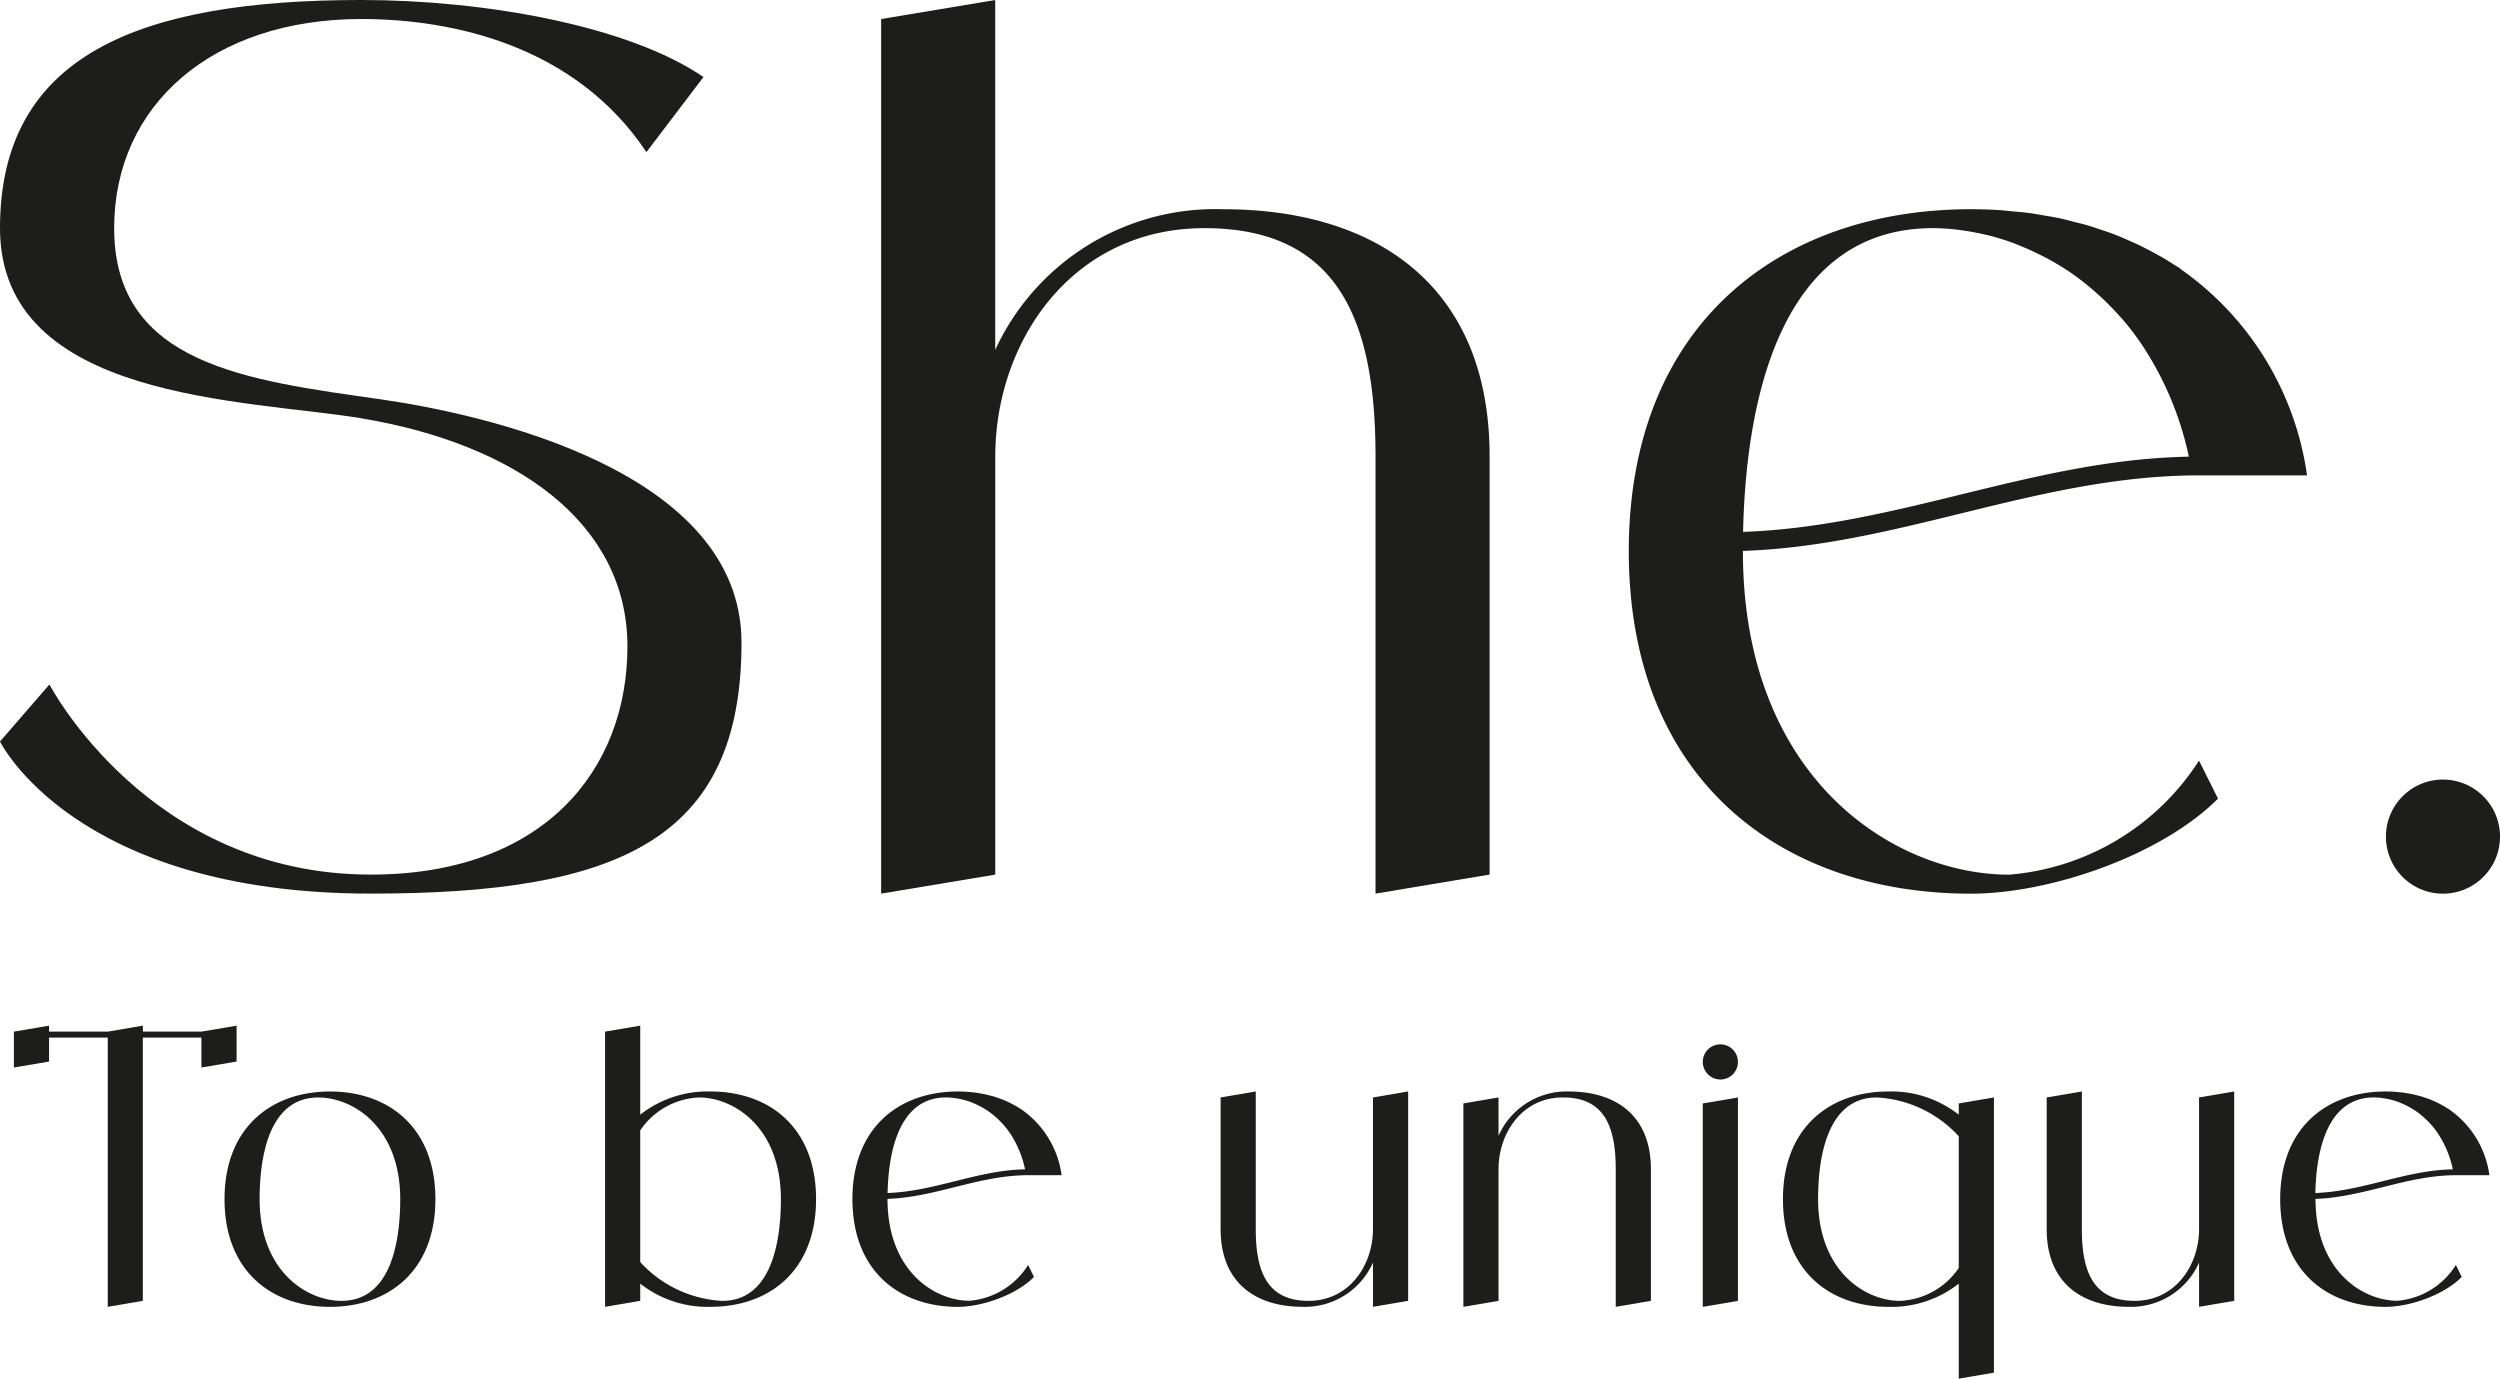 <?xml version="1.0" encoding="UTF-8"?> <svg xmlns="http://www.w3.org/2000/svg" id="Слой_1" data-name="Слой 1" viewBox="0 0 1477.23 814.63"><defs><style>.cls-1{fill:#1d1d1b;}</style></defs><path class="cls-1" d="M699.49,1016.38c0,116.84-73,148.3-219.08,148.3-175.26,0-219.07-89.88-219.07-89.88l29.21-33.7S349,1153.44,480.41,1153.44c102.24,0,151.67-61.79,151.67-134.81S566.17,899.05,474.8,883.81c-67.41-11.23-213.46-10.11-213.46-112.34s82-134.82,213.46-134.82c73,0,157.9,15.21,202.22,45.52l-33.7,44.36c-42-62.92-114.27-78.64-168.52-78.64-87.63,0-146,50.55-146,123.58,0,80.78,78.64,89.87,157.28,101.11C545.63,881.09,699.49,914.15,699.49,1016.38Z" transform="translate(-261.34 -636.65)"></path><path class="cls-1" d="M1141.54,906.28v247.16l-67.41,11.24V906.28c0-81-22.47-134.81-101.11-134.81s-123.58,67.4-123.58,134.81v247.16L782,1164.68V647.89l67.41-11.24V843.41a143.11,143.11,0,0,1,134.81-83.12C1074.13,760.29,1141.54,805.23,1141.54,906.28Z" transform="translate(-261.34 -636.65)"></path><path class="cls-1" d="M1560.72,1086.08l11.23,22.47c-33.71,33.71-99.33,56.17-146,56.17-105.9,0-191.76-59.92-201.28-179.75-.57-7.27-.9-14.74-.9-22.47,0-134.82,89.88-202.23,202.22-202.23q9,0,17.82.61c2.15.15,4.26.43,6.39.62,3.67.33,7.34.63,10.95,1.13,2.58.34,5.09.85,7.66,1.27,3,.52,6.12,1,9.12,1.62,2.76.59,5.45,1.29,8.15,2s5.26,1.28,8.06,2.08,5.52,1.74,8.26,2.67c2.46.81,4.9,1.6,7.3,2.52,2.77,1,5.47,2.19,8.16,3.35,2.25,1,4.52,2,6.74,3,2.67,1.28,5.28,2.65,7.87,4,2.12,1.14,4.25,2.28,6.35,3.5,2.5,1.38,4.93,3,7.34,4.5,1.14.73,2.34,1.38,3.46,2.14l-.07.15a179.12,179.12,0,0,1,75,122.12h-63.71c-94.54,0-176.1,41.44-269.63,44.63v.3c0,134.82,89.88,191,157.28,191A147.47,147.47,0,0,0,1560.72,1086.08ZM1403.47,771.46c-86,0-110.24,92.73-112.16,179.47,91.44-3.17,171.5-42.73,263.4-44.44a190.69,190.69,0,0,0-27.82-66.27,167.31,167.31,0,0,0-11.43-15c-.76-.9-1.59-1.69-2.37-2.56q-5.14-5.7-10.61-10.74c-1.19-1.09-2.37-2.18-3.57-3.22a158.24,158.24,0,0,0-13.18-10.35c-.18-.12-.36-.27-.54-.41a164.17,164.17,0,0,0-14.5-8.76c-1.27-.67-2.55-1.3-3.82-1.94q-5.94-3-12-5.41c-1.08-.44-2.14-.91-3.22-1.32a144,144,0,0,0-14.83-4.66c-1-.27-2.07-.45-3.1-.7q-6-1.39-12-2.25c-1.35-.19-2.69-.39-4-.54a133.51,133.51,0,0,0-14.27-.92Z" transform="translate(-261.34 -636.65)"></path><path class="cls-1" d="M1671.16,1131a33.71,33.71,0,1,1,33.7,33.71A33.7,33.7,0,0,1,1671.16,1131Z" transform="translate(-261.34 -636.65)"></path><path class="cls-1" d="M401.14,1242.7v21.21l-20.78,3.53v-17.67H345.73v155.54L325,1408.84V1249.77H290.33v14.14l-20.78,3.53v-21.21l20.78-3.53v3.53H325l20.77-3.53v3.53h34.63Z" transform="translate(-261.34 -636.65)"></path><path class="cls-1" d="M518.63,1345.23c0,42.42-27.71,63.63-62.34,63.63S394,1387.65,394,1345.23s27.71-63.63,62.33-63.63S518.63,1302.81,518.63,1345.23Zm-55.41,60.08c27.7,0,34.63-31.8,34.63-60.08,0-42.42-27.7-60.09-48.48-60.09-27.7,0-34.63,31.81-34.63,60.09,0,42.42,27.7,60.1,48.48,60.1Z" transform="translate(-261.34 -636.65)"></path><path class="cls-1" d="M743.54,1345.21c0,42.42-27.7,63.63-62.33,63.63a64.21,64.21,0,0,1-41.56-13.71v10.18l-20.78,3.53V1246.23l20.78-3.53v52.62a64.29,64.29,0,0,1,41.56-13.72C715.84,1281.6,743.54,1302.79,743.54,1345.21Zm-55.41,60.1c27.71,0,34.63-31.8,34.63-60.08,0-42.42-27.7-60.09-48.48-60.09a44.21,44.21,0,0,0-34.63,19.44v77.83a70.65,70.65,0,0,0,48.48,22.92Z" transform="translate(-261.34 -636.65)"></path><path class="cls-1" d="M868.85,1384.11l3.46,7.07c-10.38,10.61-30.61,17.68-45,17.68-32.65,0-59.11-18.86-62-56.56-.18-2.29-.28-4.64-.28-7.07,0-42.42,27.7-63.63,62.33-63.63,1.85,0,3.68.07,5.49.19.67,0,1.32.13,2,.19,1.13.11,2.26.2,3.38.36.79.11,1.57.27,2.36.4.94.16,1.89.31,2.81.51s1.68.4,2.51.62,1.62.4,2.49.65,1.7.55,2.54.84,1.51.5,2.25.79,1.69.69,2.52,1.06l2.08.94c.82.4,1.62.83,2.42,1.26s1.31.72,2,1.1,1.52,1,2.26,1.42c.35.23.72.43,1.07.67l0,.05a56.54,56.54,0,0,1,23.1,38.42H868.87c-29.14,0-54.28,13-83.11,14v.09c0,42.42,27.7,60.1,48.48,60.1A45.3,45.3,0,0,0,868.85,1384.11Zm-83-42.52c28.19-1,52.87-13.45,81.19-14a60.89,60.89,0,0,0-8.57-20.86,54,54,0,0,0-3.53-4.71c-.23-.28-.49-.53-.73-.81-1-1.19-2.15-2.32-3.27-3.37-.36-.35-.73-.69-1.1-1a50.79,50.79,0,0,0-4.06-3.26,1.77,1.77,0,0,1-.17-.12,48.79,48.79,0,0,0-4.47-2.76l-1.17-.61c-1.22-.63-2.45-1.2-3.7-1.7-.33-.14-.66-.29-1-.42a43.34,43.34,0,0,0-4.57-1.46c-.32-.09-.64-.15-1-.22-1.23-.3-2.46-.53-3.69-.71-.42-.06-.83-.13-1.24-.17a38.07,38.07,0,0,0-4.39-.29C793.86,1285.12,786.4,1314.29,785.81,1341.59Z" transform="translate(-261.34 -636.65)"></path><path class="cls-1" d="M1093.4,1281.58v123.73l-20.78,3.53v-26.15a44,44,0,0,1-41.55,26.15c-27.71,0-48.48-14.14-48.48-45.95v-77.77l20.77-3.54v81.31c0,25.5,6.93,42.42,31.17,42.42s38.09-21.21,38.09-42.42v-77.77Z" transform="translate(-261.34 -636.65)"></path><path class="cls-1" d="M1236.85,1327.54v77.77l-20.78,3.53v-81.3c0-25.5-6.92-42.42-31.17-42.42s-38.09,21.21-38.09,42.42v77.77l-20.77,3.53V1288.65l20.77-3.53v22.64a44.05,44.05,0,0,1,41.56-26.16C1216.07,1281.6,1236.85,1295.74,1236.85,1327.54Z" transform="translate(-261.34 -636.65)"></path><path class="cls-1" d="M1267.49,1263.93a10.39,10.39,0,1,1,10.39,10.6A10.51,10.51,0,0,1,1267.49,1263.93Zm0,24.74,20.78-3.53v120.19l-20.78,3.53Z" transform="translate(-261.34 -636.65)"></path><path class="cls-1" d="M1439.53,1285.12v162.63l-20.78,3.53v-56.13a64.26,64.26,0,0,1-41.55,13.71c-34.63,0-62.33-21.21-62.33-63.63s27.7-63.63,62.33-63.63a64.26,64.26,0,0,1,41.55,13.72v-6.65Zm-55.41,120.19a44.19,44.19,0,0,0,34.63-19.43v-77.82a70.61,70.61,0,0,0-48.48-22.92c-27.7,0-34.63,31.81-34.63,60.09,0,42.42,27.71,60.1,48.48,60.1Z" transform="translate(-261.34 -636.65)"></path><path class="cls-1" d="M1581.52,1281.58v123.73l-20.77,3.53v-26.15a44,44,0,0,1-41.56,26.15c-27.7,0-48.48-14.14-48.48-45.95v-77.77l20.78-3.54v81.31c0,25.5,6.93,42.42,31.17,42.42s38.09-21.21,38.09-42.42v-77.77Z" transform="translate(-261.34 -636.65)"></path><path class="cls-1" d="M1712.5,1384.11l3.46,7.07c-10.39,10.61-30.61,17.68-45,17.68-32.65,0-59.11-18.86-62-56.56-.17-2.29-.27-4.64-.27-7.07,0-42.42,27.7-63.63,62.33-63.63,1.85,0,3.68.07,5.49.19.66,0,1.31.13,2,.19,1.13.11,2.26.2,3.38.36.79.11,1.57.27,2.36.4s1.88.31,2.81.51,1.68.4,2.51.62,1.62.4,2.48.65,1.71.55,2.55.84,1.51.5,2.25.79,1.69.69,2.52,1.06,1.39.62,2.07.94c.83.4,1.63.83,2.43,1.26s1.31.72,2,1.1,1.53,1,2.27,1.42c.35.23.72.43,1.06.67l0,.05a56.52,56.52,0,0,1,23.11,38.42h-19.64c-29.14,0-54.28,13-83.1,14v.09c0,42.42,27.7,60.1,48.47,60.1A45.3,45.3,0,0,0,1712.5,1384.11Zm-83-42.52c28.18-1,52.86-13.45,81.19-14a60.72,60.72,0,0,0-8.58-20.86,52,52,0,0,0-3.52-4.71c-.23-.28-.49-.53-.73-.81-1.06-1.19-2.15-2.32-3.27-3.37-.37-.35-.73-.69-1.1-1a50.79,50.79,0,0,0-4.06-3.26,1.77,1.77,0,0,1-.17-.12,48.79,48.79,0,0,0-4.47-2.76l-1.18-.61c-1.22-.63-2.45-1.2-3.69-1.7-.33-.14-.66-.29-1-.42a43.34,43.34,0,0,0-4.57-1.46c-.32-.09-.64-.15-1-.22-1.23-.3-2.46-.53-3.69-.71-.42-.06-.83-.13-1.24-.17a38.09,38.09,0,0,0-4.4-.29C1637.51,1285.12,1630.05,1314.29,1629.46,1341.59Z" transform="translate(-261.34 -636.65)"></path></svg> 